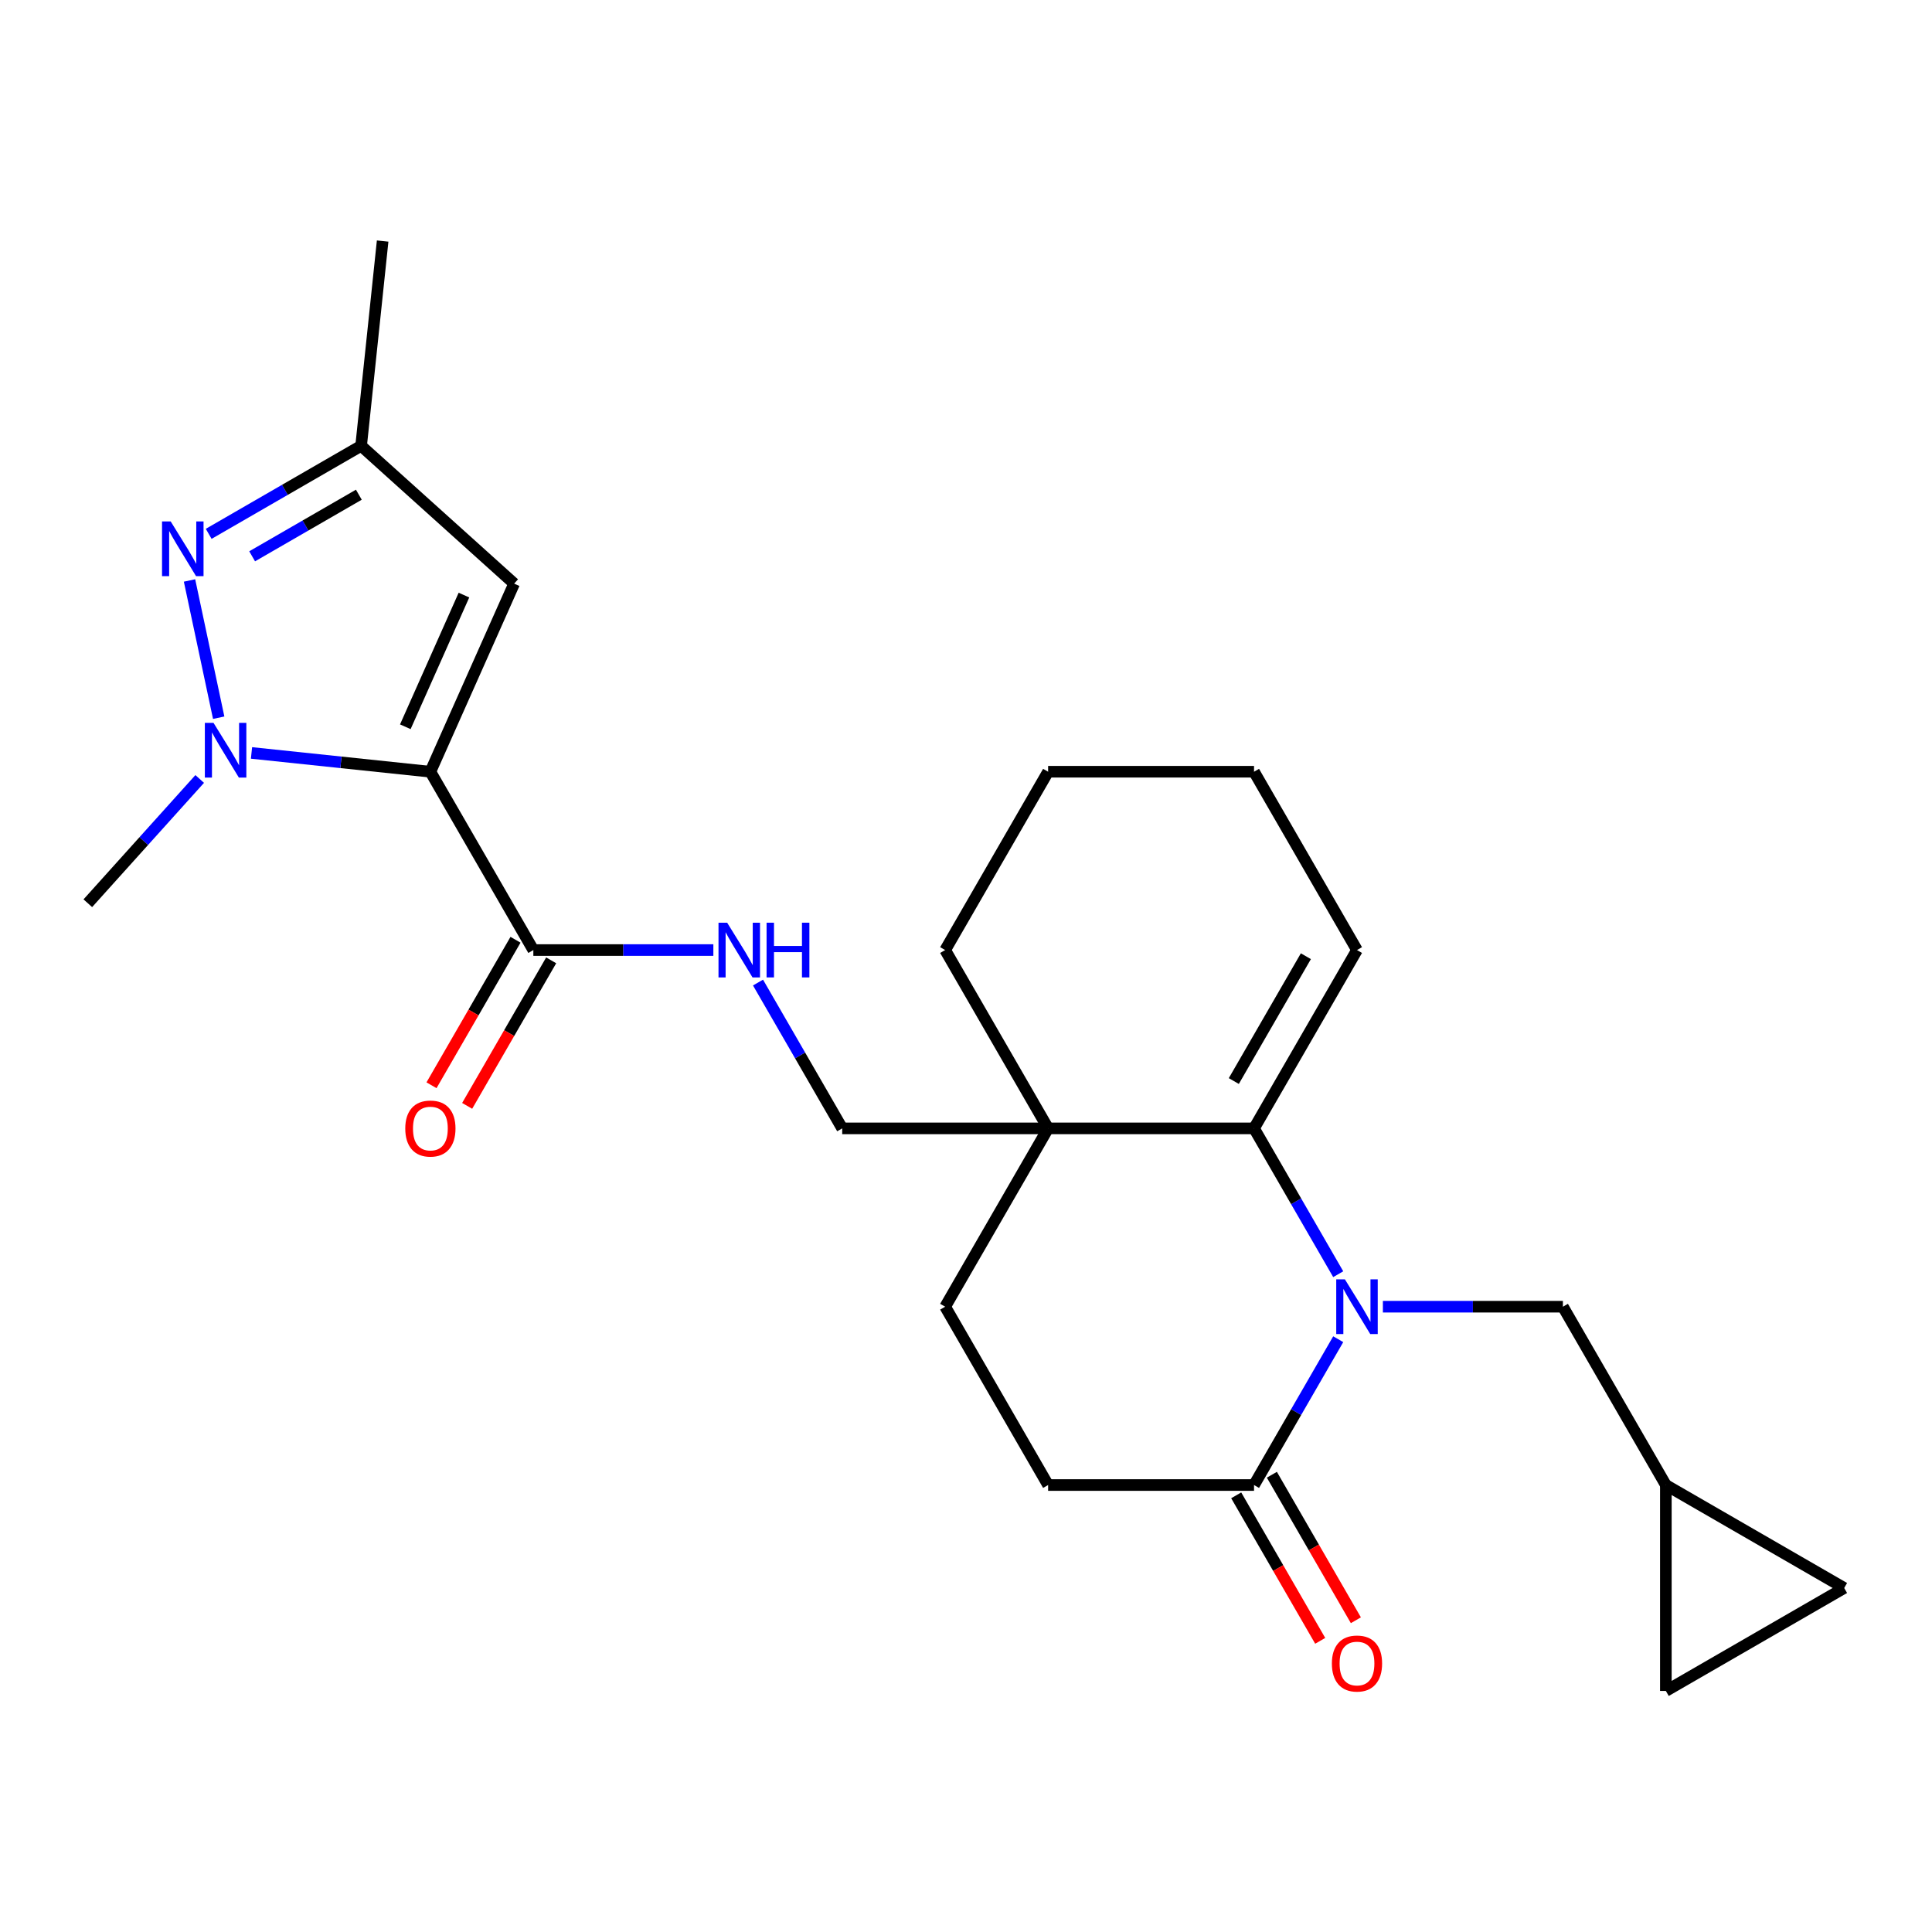 <?xml version='1.0' encoding='iso-8859-1'?>
<svg version='1.1' baseProfile='full'
              xmlns='http://www.w3.org/2000/svg'
                      xmlns:rdkit='http://www.rdkit.org/xml'
                      xmlns:xlink='http://www.w3.org/1999/xlink'
                  xml:space='preserve'
width='1000px' height='1000px' viewBox='0 0 1000 1000'>
<!-- END OF HEADER -->
<rect style='opacity:1.0;fill:#FFFFFF;stroke:none' width='1000' height='1000' x='0' y='0'> </rect>
<path class='bond-0' d='M 222.766,399.447 L 176.471,394.581' style='fill:none;fill-rule:evenodd;stroke:#000000;stroke-width:6px;stroke-linecap:butt;stroke-linejoin:miter;stroke-opacity:1' />
<path class='bond-0' d='M 176.471,394.581 L 130.175,389.715' style='fill:none;fill-rule:evenodd;stroke:#0000FF;stroke-width:6px;stroke-linecap:butt;stroke-linejoin:miter;stroke-opacity:1' />
<path class='bond-1' d='M 222.766,399.447 L 266.116,302.082' style='fill:none;fill-rule:evenodd;stroke:#000000;stroke-width:6px;stroke-linecap:butt;stroke-linejoin:miter;stroke-opacity:1' />
<path class='bond-1' d='M 209.796,376.172 L 240.141,308.017' style='fill:none;fill-rule:evenodd;stroke:#000000;stroke-width:6px;stroke-linecap:butt;stroke-linejoin:miter;stroke-opacity:1' />
<path class='bond-2' d='M 222.766,399.447 L 276.056,491.748' style='fill:none;fill-rule:evenodd;stroke:#000000;stroke-width:6px;stroke-linecap:butt;stroke-linejoin:miter;stroke-opacity:1' />
<path class='bond-3' d='M 692.661,659.525 L 670.873,621.787' style='fill:none;fill-rule:evenodd;stroke:#0000FF;stroke-width:6px;stroke-linecap:butt;stroke-linejoin:miter;stroke-opacity:1' />
<path class='bond-3' d='M 670.873,621.787 L 649.085,584.049' style='fill:none;fill-rule:evenodd;stroke:#000000;stroke-width:6px;stroke-linecap:butt;stroke-linejoin:miter;stroke-opacity:1' />
<path class='bond-4' d='M 715.78,676.349 L 762.367,676.349' style='fill:none;fill-rule:evenodd;stroke:#0000FF;stroke-width:6px;stroke-linecap:butt;stroke-linejoin:miter;stroke-opacity:1' />
<path class='bond-4' d='M 762.367,676.349 L 808.955,676.349' style='fill:none;fill-rule:evenodd;stroke:#000000;stroke-width:6px;stroke-linecap:butt;stroke-linejoin:miter;stroke-opacity:1' />
<path class='bond-5' d='M 692.661,693.174 L 670.873,730.912' style='fill:none;fill-rule:evenodd;stroke:#0000FF;stroke-width:6px;stroke-linecap:butt;stroke-linejoin:miter;stroke-opacity:1' />
<path class='bond-5' d='M 670.873,730.912 L 649.085,768.65' style='fill:none;fill-rule:evenodd;stroke:#000000;stroke-width:6px;stroke-linecap:butt;stroke-linejoin:miter;stroke-opacity:1' />
<path class='bond-6' d='M 113.194,371.482 L 98.096,300.45' style='fill:none;fill-rule:evenodd;stroke:#0000FF;stroke-width:6px;stroke-linecap:butt;stroke-linejoin:miter;stroke-opacity:1' />
<path class='bond-7' d='M 103.366,403.194 L 74.41,435.352' style='fill:none;fill-rule:evenodd;stroke:#0000FF;stroke-width:6px;stroke-linecap:butt;stroke-linejoin:miter;stroke-opacity:1' />
<path class='bond-7' d='M 74.41,435.352 L 45.455,467.511' style='fill:none;fill-rule:evenodd;stroke:#000000;stroke-width:6px;stroke-linecap:butt;stroke-linejoin:miter;stroke-opacity:1' />
<path class='bond-8' d='M 649.085,584.049 L 542.505,584.049' style='fill:none;fill-rule:evenodd;stroke:#000000;stroke-width:6px;stroke-linecap:butt;stroke-linejoin:miter;stroke-opacity:1' />
<path class='bond-9' d='M 649.085,584.049 L 702.375,491.748' style='fill:none;fill-rule:evenodd;stroke:#000000;stroke-width:6px;stroke-linecap:butt;stroke-linejoin:miter;stroke-opacity:1' />
<path class='bond-9' d='M 638.619,559.546 L 675.921,494.935' style='fill:none;fill-rule:evenodd;stroke:#000000;stroke-width:6px;stroke-linecap:butt;stroke-linejoin:miter;stroke-opacity:1' />
<path class='bond-10' d='M 108.016,276.317 L 147.464,253.541' style='fill:none;fill-rule:evenodd;stroke:#0000FF;stroke-width:6px;stroke-linecap:butt;stroke-linejoin:miter;stroke-opacity:1' />
<path class='bond-10' d='M 147.464,253.541 L 186.912,230.766' style='fill:none;fill-rule:evenodd;stroke:#000000;stroke-width:6px;stroke-linecap:butt;stroke-linejoin:miter;stroke-opacity:1' />
<path class='bond-10' d='M 130.508,287.944 L 158.122,272.001' style='fill:none;fill-rule:evenodd;stroke:#0000FF;stroke-width:6px;stroke-linecap:butt;stroke-linejoin:miter;stroke-opacity:1' />
<path class='bond-10' d='M 158.122,272.001 L 185.735,256.059' style='fill:none;fill-rule:evenodd;stroke:#000000;stroke-width:6px;stroke-linecap:butt;stroke-linejoin:miter;stroke-opacity:1' />
<path class='bond-11' d='M 266.116,302.082 L 186.912,230.766' style='fill:none;fill-rule:evenodd;stroke:#000000;stroke-width:6px;stroke-linecap:butt;stroke-linejoin:miter;stroke-opacity:1' />
<path class='bond-12' d='M 542.505,584.049 L 435.926,584.049' style='fill:none;fill-rule:evenodd;stroke:#000000;stroke-width:6px;stroke-linecap:butt;stroke-linejoin:miter;stroke-opacity:1' />
<path class='bond-13' d='M 542.505,584.049 L 489.216,676.349' style='fill:none;fill-rule:evenodd;stroke:#000000;stroke-width:6px;stroke-linecap:butt;stroke-linejoin:miter;stroke-opacity:1' />
<path class='bond-14' d='M 542.505,584.049 L 489.216,491.748' style='fill:none;fill-rule:evenodd;stroke:#000000;stroke-width:6px;stroke-linecap:butt;stroke-linejoin:miter;stroke-opacity:1' />
<path class='bond-15' d='M 649.085,768.65 L 542.505,768.65' style='fill:none;fill-rule:evenodd;stroke:#000000;stroke-width:6px;stroke-linecap:butt;stroke-linejoin:miter;stroke-opacity:1' />
<path class='bond-16' d='M 639.855,773.979 L 661.597,811.637' style='fill:none;fill-rule:evenodd;stroke:#000000;stroke-width:6px;stroke-linecap:butt;stroke-linejoin:miter;stroke-opacity:1' />
<path class='bond-16' d='M 661.597,811.637 L 683.339,849.295' style='fill:none;fill-rule:evenodd;stroke:#FF0000;stroke-width:6px;stroke-linecap:butt;stroke-linejoin:miter;stroke-opacity:1' />
<path class='bond-16' d='M 658.315,763.321 L 680.057,800.979' style='fill:none;fill-rule:evenodd;stroke:#000000;stroke-width:6px;stroke-linecap:butt;stroke-linejoin:miter;stroke-opacity:1' />
<path class='bond-16' d='M 680.057,800.979 L 701.799,838.638' style='fill:none;fill-rule:evenodd;stroke:#FF0000;stroke-width:6px;stroke-linecap:butt;stroke-linejoin:miter;stroke-opacity:1' />
<path class='bond-17' d='M 276.056,491.748 L 322.644,491.748' style='fill:none;fill-rule:evenodd;stroke:#000000;stroke-width:6px;stroke-linecap:butt;stroke-linejoin:miter;stroke-opacity:1' />
<path class='bond-17' d='M 322.644,491.748 L 369.231,491.748' style='fill:none;fill-rule:evenodd;stroke:#0000FF;stroke-width:6px;stroke-linecap:butt;stroke-linejoin:miter;stroke-opacity:1' />
<path class='bond-18' d='M 266.826,486.419 L 245.084,524.077' style='fill:none;fill-rule:evenodd;stroke:#000000;stroke-width:6px;stroke-linecap:butt;stroke-linejoin:miter;stroke-opacity:1' />
<path class='bond-18' d='M 245.084,524.077 L 223.342,561.735' style='fill:none;fill-rule:evenodd;stroke:#FF0000;stroke-width:6px;stroke-linecap:butt;stroke-linejoin:miter;stroke-opacity:1' />
<path class='bond-18' d='M 285.286,497.077 L 263.544,534.735' style='fill:none;fill-rule:evenodd;stroke:#000000;stroke-width:6px;stroke-linecap:butt;stroke-linejoin:miter;stroke-opacity:1' />
<path class='bond-18' d='M 263.544,534.735 L 241.802,572.393' style='fill:none;fill-rule:evenodd;stroke:#FF0000;stroke-width:6px;stroke-linecap:butt;stroke-linejoin:miter;stroke-opacity:1' />
<path class='bond-19' d='M 186.912,230.766 L 198.053,124.77' style='fill:none;fill-rule:evenodd;stroke:#000000;stroke-width:6px;stroke-linecap:butt;stroke-linejoin:miter;stroke-opacity:1' />
<path class='bond-20' d='M 808.955,676.349 L 862.245,768.65' style='fill:none;fill-rule:evenodd;stroke:#000000;stroke-width:6px;stroke-linecap:butt;stroke-linejoin:miter;stroke-opacity:1' />
<path class='bond-21' d='M 392.349,508.572 L 414.138,546.311' style='fill:none;fill-rule:evenodd;stroke:#0000FF;stroke-width:6px;stroke-linecap:butt;stroke-linejoin:miter;stroke-opacity:1' />
<path class='bond-21' d='M 414.138,546.311 L 435.926,584.049' style='fill:none;fill-rule:evenodd;stroke:#000000;stroke-width:6px;stroke-linecap:butt;stroke-linejoin:miter;stroke-opacity:1' />
<path class='bond-22' d='M 862.245,768.65 L 954.545,821.94' style='fill:none;fill-rule:evenodd;stroke:#000000;stroke-width:6px;stroke-linecap:butt;stroke-linejoin:miter;stroke-opacity:1' />
<path class='bond-23' d='M 862.245,768.65 L 862.245,875.23' style='fill:none;fill-rule:evenodd;stroke:#000000;stroke-width:6px;stroke-linecap:butt;stroke-linejoin:miter;stroke-opacity:1' />
<path class='bond-24' d='M 954.545,821.94 L 862.245,875.23' style='fill:none;fill-rule:evenodd;stroke:#000000;stroke-width:6px;stroke-linecap:butt;stroke-linejoin:miter;stroke-opacity:1' />
<path class='bond-25' d='M 489.216,676.349 L 542.505,768.65' style='fill:none;fill-rule:evenodd;stroke:#000000;stroke-width:6px;stroke-linecap:butt;stroke-linejoin:miter;stroke-opacity:1' />
<path class='bond-26' d='M 702.375,491.748 L 649.085,399.447' style='fill:none;fill-rule:evenodd;stroke:#000000;stroke-width:6px;stroke-linecap:butt;stroke-linejoin:miter;stroke-opacity:1' />
<path class='bond-27' d='M 489.216,491.748 L 542.505,399.447' style='fill:none;fill-rule:evenodd;stroke:#000000;stroke-width:6px;stroke-linecap:butt;stroke-linejoin:miter;stroke-opacity:1' />
<path class='bond-28' d='M 649.085,399.447 L 542.505,399.447' style='fill:none;fill-rule:evenodd;stroke:#000000;stroke-width:6px;stroke-linecap:butt;stroke-linejoin:miter;stroke-opacity:1' />
<path  class='atom-1' d='M 696.115 662.189
L 705.395 677.189
Q 706.315 678.669, 707.795 681.349
Q 709.275 684.029, 709.355 684.189
L 709.355 662.189
L 713.115 662.189
L 713.115 690.509
L 709.235 690.509
L 699.275 674.109
Q 698.115 672.189, 696.875 669.989
Q 695.675 667.789, 695.315 667.109
L 695.315 690.509
L 691.635 690.509
L 691.635 662.189
L 696.115 662.189
' fill='#0000FF'/>
<path  class='atom-2' d='M 110.51 374.147
L 119.79 389.147
Q 120.71 390.627, 122.19 393.307
Q 123.67 395.987, 123.75 396.147
L 123.75 374.147
L 127.51 374.147
L 127.51 402.467
L 123.63 402.467
L 113.67 386.067
Q 112.51 384.147, 111.27 381.947
Q 110.07 379.747, 109.71 379.067
L 109.71 402.467
L 106.03 402.467
L 106.03 374.147
L 110.51 374.147
' fill='#0000FF'/>
<path  class='atom-4' d='M 88.351 269.896
L 97.631 284.896
Q 98.551 286.376, 100.031 289.056
Q 101.511 291.736, 101.591 291.896
L 101.591 269.896
L 105.351 269.896
L 105.351 298.216
L 101.471 298.216
L 91.511 281.816
Q 90.351 279.896, 89.111 277.696
Q 87.911 275.496, 87.551 274.816
L 87.551 298.216
L 83.871 298.216
L 83.871 269.896
L 88.351 269.896
' fill='#0000FF'/>
<path  class='atom-11' d='M 376.376 477.588
L 385.656 492.588
Q 386.576 494.068, 388.056 496.748
Q 389.536 499.428, 389.616 499.588
L 389.616 477.588
L 393.376 477.588
L 393.376 505.908
L 389.496 505.908
L 379.536 489.508
Q 378.376 487.588, 377.136 485.388
Q 375.936 483.188, 375.576 482.508
L 375.576 505.908
L 371.896 505.908
L 371.896 477.588
L 376.376 477.588
' fill='#0000FF'/>
<path  class='atom-11' d='M 396.776 477.588
L 400.616 477.588
L 400.616 489.628
L 415.096 489.628
L 415.096 477.588
L 418.936 477.588
L 418.936 505.908
L 415.096 505.908
L 415.096 492.828
L 400.616 492.828
L 400.616 505.908
L 396.776 505.908
L 396.776 477.588
' fill='#0000FF'/>
<path  class='atom-19' d='M 689.375 861.031
Q 689.375 854.231, 692.735 850.431
Q 696.095 846.631, 702.375 846.631
Q 708.655 846.631, 712.015 850.431
Q 715.375 854.231, 715.375 861.031
Q 715.375 867.911, 711.975 871.831
Q 708.575 875.711, 702.375 875.711
Q 696.135 875.711, 692.735 871.831
Q 689.375 867.951, 689.375 861.031
M 702.375 872.511
Q 706.695 872.511, 709.015 869.631
Q 711.375 866.711, 711.375 861.031
Q 711.375 855.471, 709.015 852.671
Q 706.695 849.831, 702.375 849.831
Q 698.055 849.831, 695.695 852.631
Q 693.375 855.431, 693.375 861.031
Q 693.375 866.751, 695.695 869.631
Q 698.055 872.511, 702.375 872.511
' fill='#FF0000'/>
<path  class='atom-20' d='M 209.766 584.129
Q 209.766 577.329, 213.126 573.529
Q 216.486 569.729, 222.766 569.729
Q 229.046 569.729, 232.406 573.529
Q 235.766 577.329, 235.766 584.129
Q 235.766 591.009, 232.366 594.929
Q 228.966 598.809, 222.766 598.809
Q 216.526 598.809, 213.126 594.929
Q 209.766 591.049, 209.766 584.129
M 222.766 595.609
Q 227.086 595.609, 229.406 592.729
Q 231.766 589.809, 231.766 584.129
Q 231.766 578.569, 229.406 575.769
Q 227.086 572.929, 222.766 572.929
Q 218.446 572.929, 216.086 575.729
Q 213.766 578.529, 213.766 584.129
Q 213.766 589.849, 216.086 592.729
Q 218.446 595.609, 222.766 595.609
' fill='#FF0000'/>
</svg>

